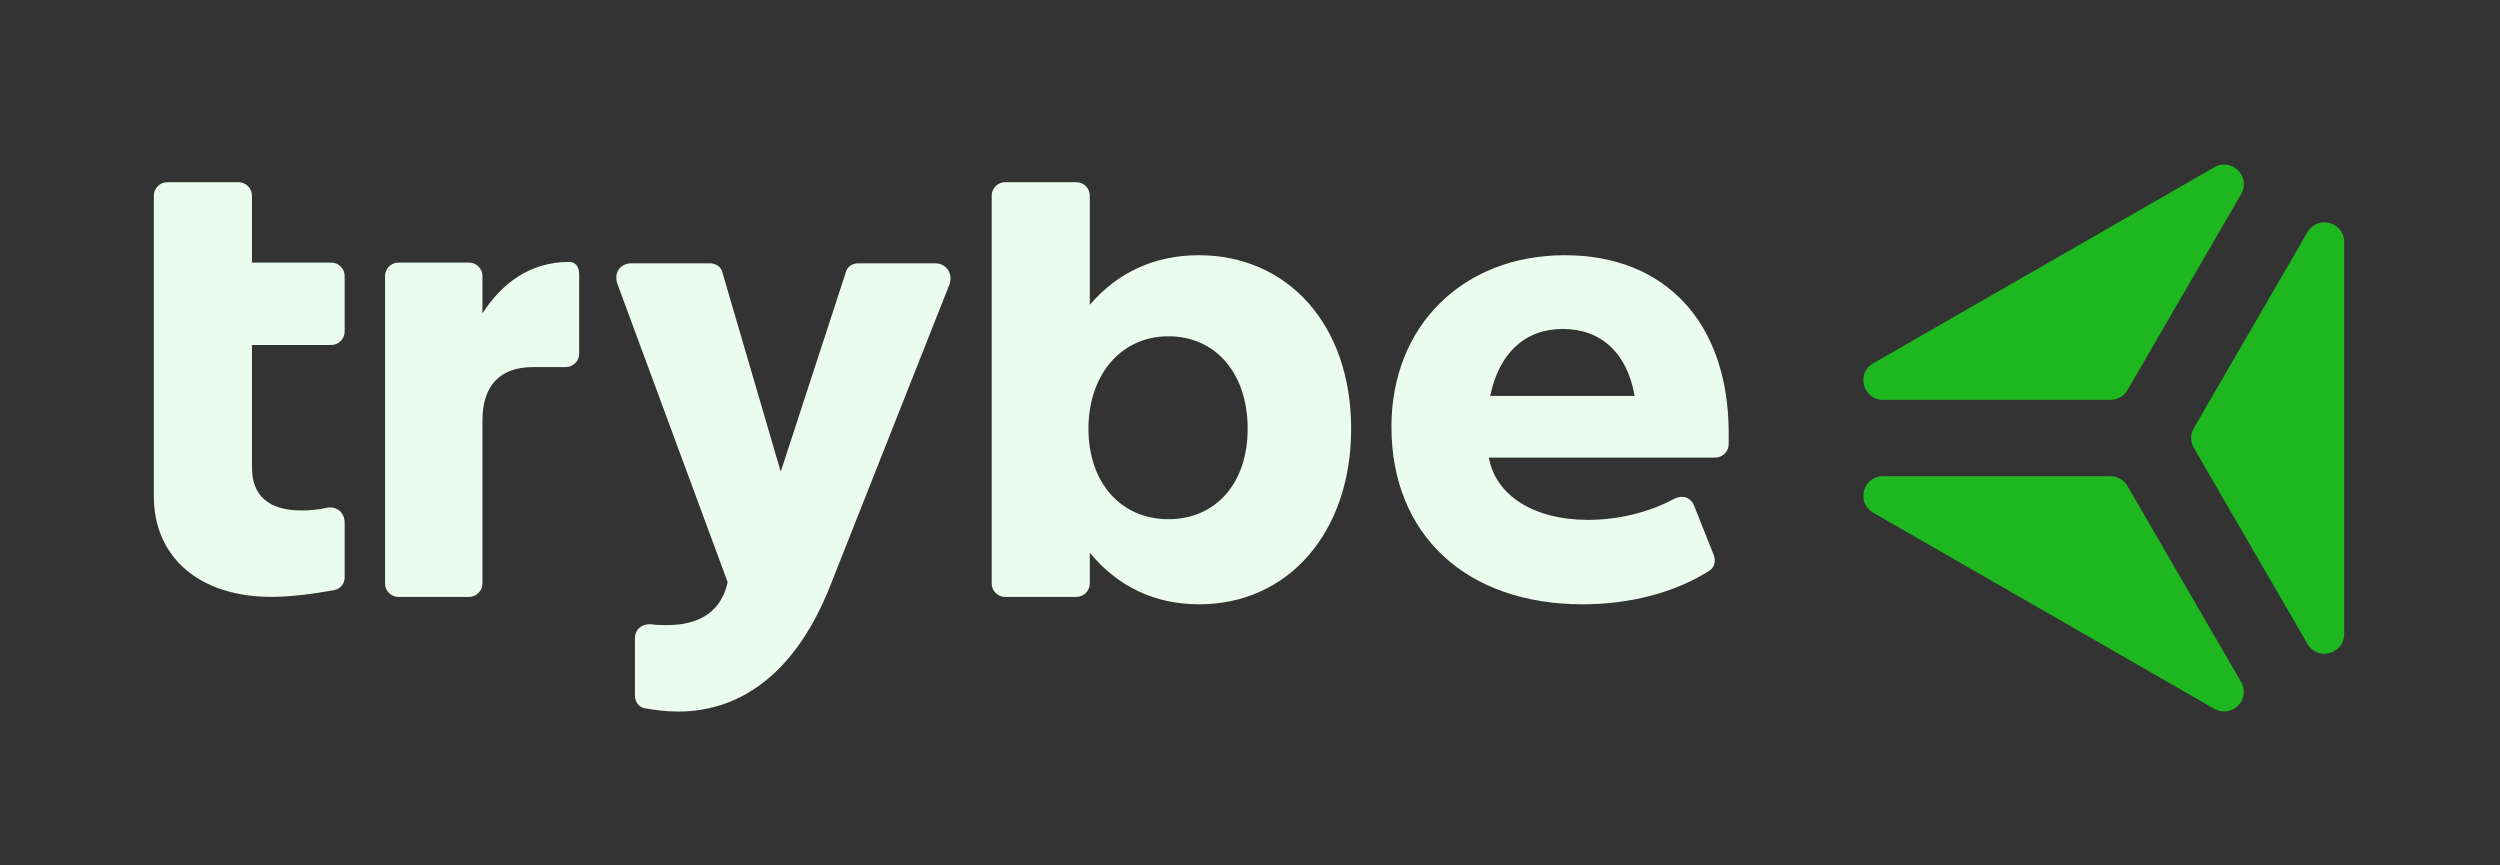 <svg preserveAspectRatio="none" width="100%" height="100%" overflow="visible" style="display: block;" viewBox="0 0 104 36" fill="none" xmlns="http://www.w3.org/2000/svg">
<rect x="0" y="0" width="104" height="36" fill="#333333" stroke="none"/>
<g id="Frame">
<path id="Vector" d="M65.011 13.684C66.604 13.684 67.694 14.688 68.001 16.472H61.992C62.356 14.688 63.445 13.684 65.011 13.684V13.684ZM71.914 18.031C71.914 13.431 69.287 10.617 65.095 10.617C60.903 10.617 57.884 13.515 57.884 17.753C57.884 22.24 60.987 25.139 65.849 25.139C67.833 25.139 69.706 24.637 71.103 23.745C71.326 23.605 71.382 23.355 71.298 23.104L70.488 21.07C70.347 20.679 69.985 20.569 69.621 20.763C68.587 21.32 67.302 21.627 66.072 21.627C63.781 21.627 62.215 20.595 61.936 19.035H71.354C71.661 19.035 71.913 18.785 71.913 18.478V18.031H71.914ZM48.605 21.599C46.621 21.599 45.279 20.066 45.279 17.837C45.279 15.608 46.621 13.99 48.605 13.99C50.589 13.99 51.903 15.552 51.903 17.837C51.903 20.122 50.561 21.599 48.605 21.599V21.599ZM49.863 10.617C48.018 10.617 46.481 11.343 45.335 12.68V8.138C45.335 7.831 45.084 7.58 44.776 7.58H41.814C41.506 7.58 41.255 7.831 41.255 8.138V24.275C41.255 24.581 41.506 24.832 41.814 24.832H44.776C45.084 24.832 45.335 24.581 45.335 24.275V22.992C46.481 24.385 48.018 25.139 49.891 25.139C53.581 25.139 56.208 22.156 56.208 17.837C56.208 13.517 53.581 10.617 49.863 10.617V10.617ZM34.518 24.415C33.176 27.788 30.997 29.6 28.202 29.6C27.727 29.6 27.251 29.544 26.805 29.46C26.553 29.404 26.413 29.181 26.413 28.931V26.561C26.413 26.171 26.721 25.92 27.14 25.976C27.335 26.004 27.56 26.004 27.755 26.004C29.152 26.004 30.018 25.391 30.271 24.22L25.687 11.817C25.52 11.344 25.8 10.954 26.274 10.954H29.544C29.767 10.954 29.992 11.094 30.047 11.316L32.478 19.622L35.19 11.316C35.246 11.094 35.469 10.954 35.692 10.954H38.906C39.38 10.954 39.66 11.4 39.493 11.845L34.518 24.417V24.415ZM20.068 13.042C20.85 11.816 22.024 10.896 23.674 10.896C23.953 10.896 24.094 11.09 24.094 11.453V14.714C24.094 15.021 23.842 15.271 23.535 15.271H22.166C20.797 15.271 20.07 16.051 20.07 17.474V24.275C20.07 24.581 19.819 24.832 19.511 24.832H16.577C16.269 24.832 16.018 24.581 16.018 24.275V11.481C16.018 11.174 16.269 10.924 16.577 10.924H19.511C19.819 10.924 20.07 11.174 20.07 11.481V13.042H20.068ZM10.482 8.138V10.924H13.78C14.087 10.924 14.338 11.174 14.338 11.481V13.794C14.338 14.101 14.087 14.351 13.78 14.351H10.482V19.452C10.482 20.623 11.181 21.236 12.55 21.236C12.857 21.236 13.221 21.208 13.585 21.124C14.005 21.04 14.338 21.319 14.338 21.738V24.023C14.338 24.273 14.171 24.496 13.89 24.552C12.968 24.718 12.046 24.83 11.292 24.83C8.301 24.83 6.4 23.187 6.4 20.649V8.138C6.4 7.831 6.651 7.58 6.959 7.58H9.923C10.23 7.58 10.482 7.831 10.482 8.138Z" fill="#EBFBEE"/>
<g id="Symbol">
<path id="Vector_2" d="M87.794 16.634H78.333C77.498 16.634 77.2 15.531 77.925 15.114L92.116 6.958C92.841 6.541 93.652 7.349 93.233 8.071L88.504 16.227C88.358 16.479 88.088 16.634 87.795 16.634H87.794Z" fill="#1EB720"/>
<path id="Vector_3" d="M97.517 10.065V26.378C97.517 27.21 96.409 27.507 95.99 26.785L91.261 18.628C91.116 18.376 91.116 18.066 91.261 17.814L95.99 9.658C96.409 8.936 97.517 9.232 97.517 10.065Z" fill="#1EB720"/>
<path id="Vector_4" d="M88.502 20.217L93.231 28.373C93.65 29.095 92.839 29.903 92.114 29.486L77.925 21.329C77.2 20.913 77.498 19.81 78.333 19.81H87.794C88.085 19.81 88.356 19.965 88.502 20.217V20.217Z" fill="#1EB720"/>
</g>
</g>
</svg>
